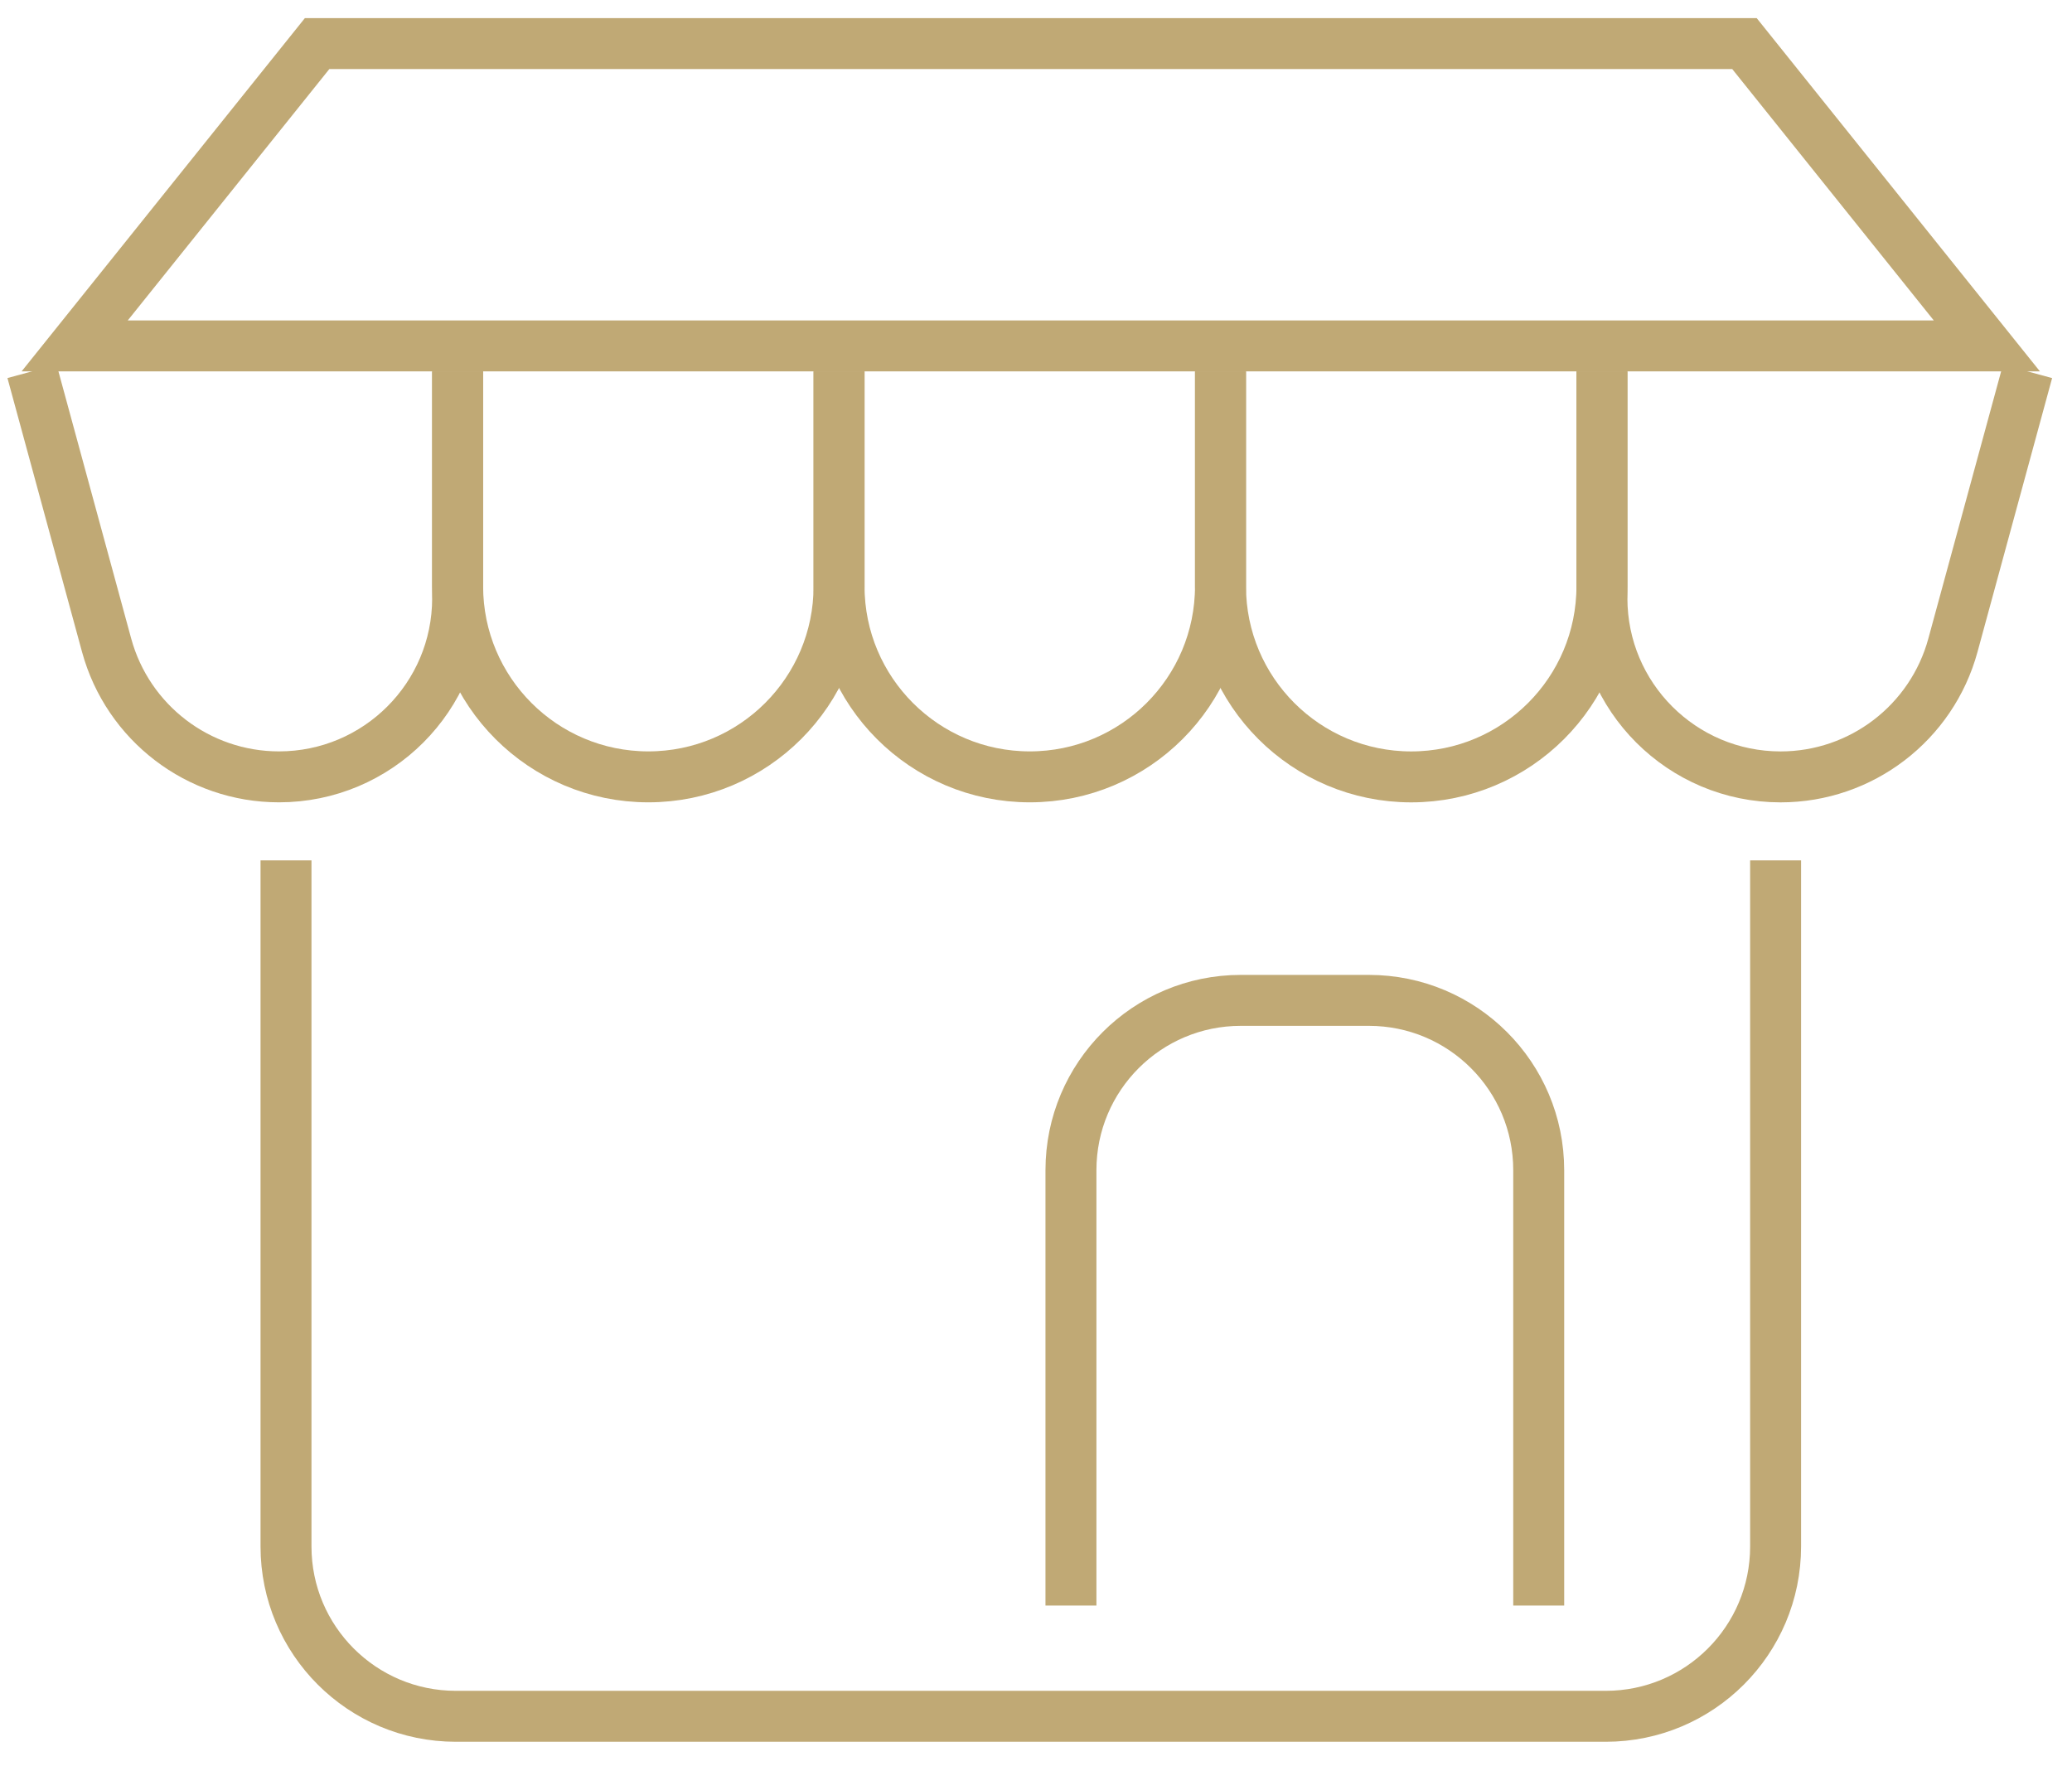 <?xml version="1.0" encoding="UTF-8"?> <svg xmlns="http://www.w3.org/2000/svg" width="61" height="52" viewBox="0 0 61 52" fill="none"> <path d="M13.473 10.934V17.258C13.473 20.359 15.986 22.873 19.087 22.873V22.873C22.188 22.873 24.702 20.359 24.702 17.258V10.934" stroke="#C0A975" stroke-width="1.5"></path> <path d="M24.702 10.934V17.258C24.702 20.359 27.216 22.873 30.317 22.873V22.873C33.418 22.873 35.931 20.359 35.931 17.258V10.934" stroke="#C0A975" stroke-width="1.5"></path> <path d="M35.932 10.935V17.259C35.932 20.36 38.445 22.874 41.546 22.874V22.874C44.647 22.874 47.161 20.36 47.161 17.259V10.935" stroke="#C0A975" stroke-width="1.5"></path> <path d="M47.161 10.935V17.614C47.161 20.519 49.516 22.874 52.421 22.874V22.874C54.793 22.874 56.872 21.285 57.495 18.996L59.691 10.935" stroke="#C0A975" stroke-width="1.5"></path> <path d="M13.473 10.934V16.903V17.613C13.473 20.518 11.118 22.873 8.213 22.873V22.873C5.841 22.873 3.762 21.284 3.138 18.995L0.943 10.934" stroke="#C0A975" stroke-width="1.5"></path> <path d="M2.199 10.184L9.336 1.283H51.357L58.493 10.184H2.199Z" stroke="#C0A975" stroke-width="1.5"></path> <path d="M8.42 25.332V45.533C8.42 48.294 10.659 50.533 13.42 50.533H47.274C50.035 50.533 52.274 48.294 52.274 45.533V25.332" stroke="#C0A975" stroke-width="1.5"></path> <path d="M31.529 47.273V34.454C31.529 31.692 33.768 29.454 36.529 29.454H40.3C43.062 29.454 45.3 31.692 45.3 34.454V47.273" stroke="#C0A975" stroke-width="1.5"></path> </svg> 